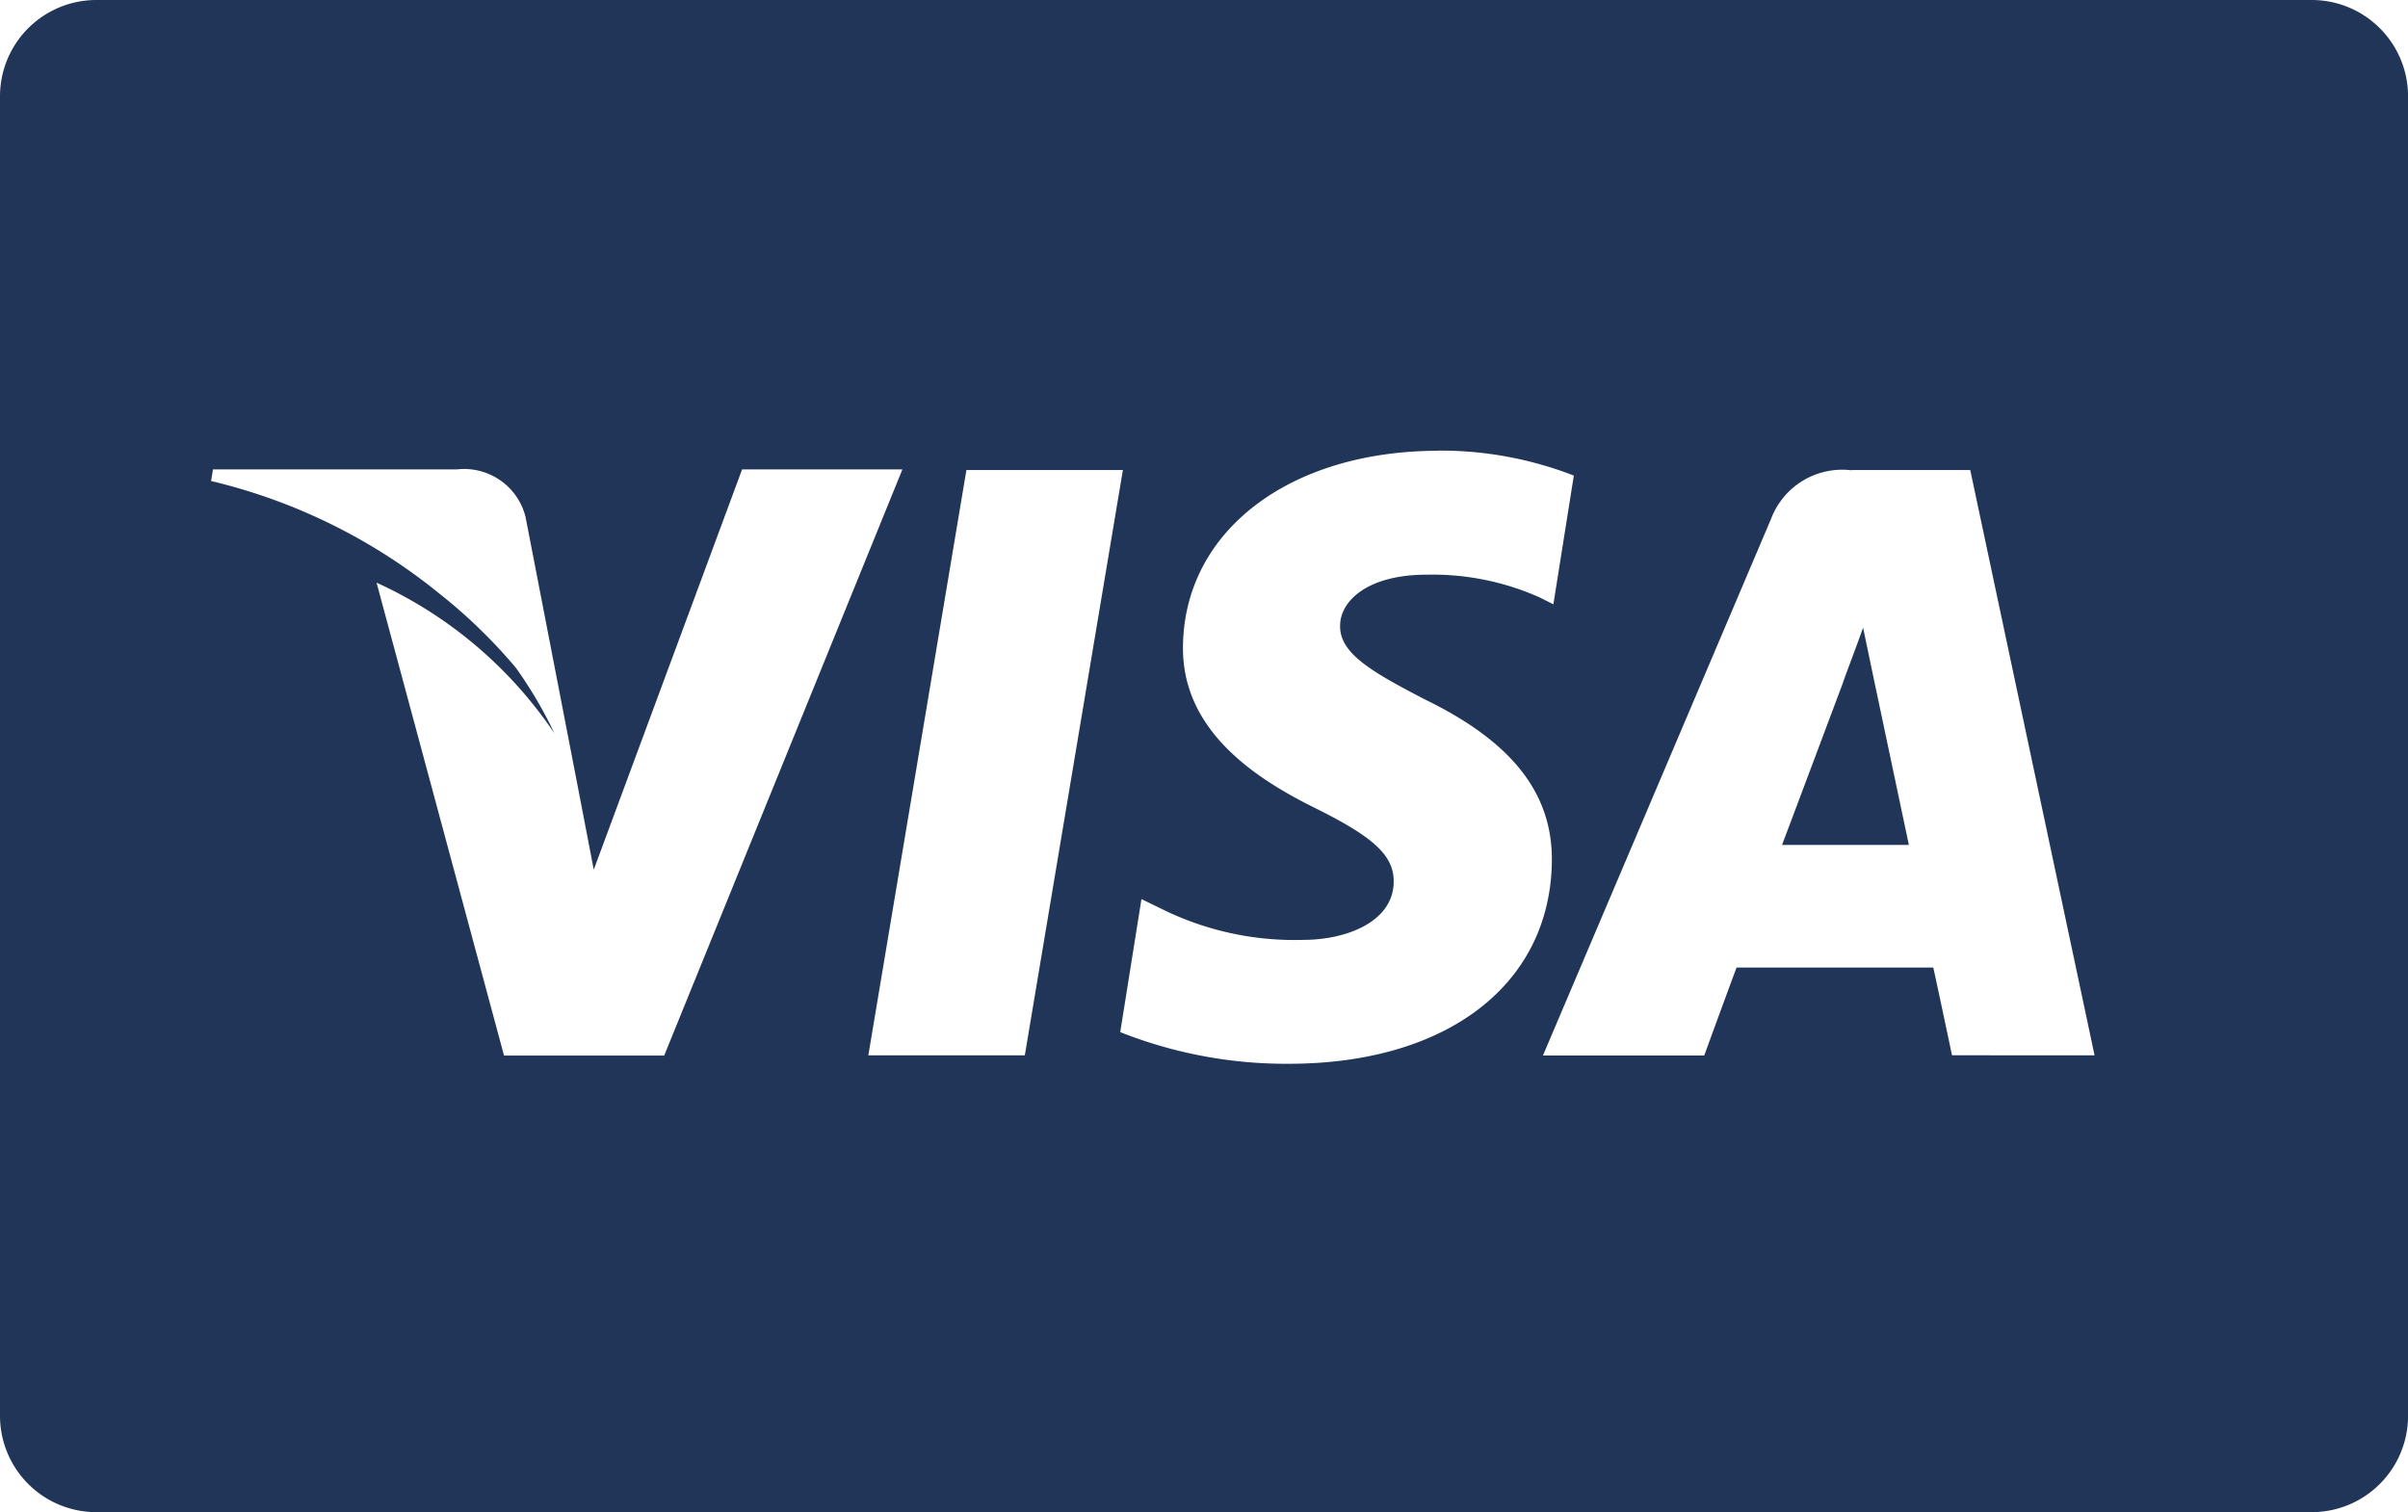 <svg xmlns="http://www.w3.org/2000/svg" width="46.164" height="28.991" viewBox="0 0 46.164 28.991">
  <path id="brandico_visa" d="M1.847,186A1.847,1.847,0,0,0,0,187.847v25.3a1.847,1.847,0,0,0,1.847,1.847H44.318a1.847,1.847,0,0,0,1.847-1.847v-25.3A1.847,1.847,0,0,0,44.318,186Zm25.725,8.64a7.045,7.045,0,0,1,2.6.479l-.392,2.468-.26-.131a5.041,5.041,0,0,0-2.17-.437c-1.135,0-1.659.506-1.659.98-.007.534.613.885,1.626,1.412,1.672.813,2.445,1.8,2.434,3.094-.023,2.364-2,3.892-5.046,3.892a8.64,8.64,0,0,1-3.229-.607l.407-2.551.374.182a5.734,5.734,0,0,0,2.728.6c.833,0,1.727-.349,1.734-1.112.005-.5-.374-.854-1.5-1.412-1.1-.545-2.557-1.458-2.54-3.094.017-2.214,2.034-3.76,4.9-3.76ZM4.083,195H8.761a1.214,1.214,0,0,1,1.314.91l1.008,5.205s0,0,0,0l.3,1.56L14.227,195H17.3L12.733,206.24l-3.07,0-2.444-9.068a8.209,8.209,0,0,1,3.409,2.888,8.14,8.14,0,0,0-.74-1.258,10.144,10.144,0,0,0-1.474-1.428,10.944,10.944,0,0,0-4.367-2.151L4.083,195Zm14.439.013h3.005l-1.88,11.221h-3l1.88-11.221Zm16.973,0h2.277l2.383,11.221H37.422s-.271-1.289-.359-1.682l-3.771,0c-.114.3-.62,1.686-.62,1.686H29.58l4.373-10.289a1.459,1.459,0,0,1,1.542-.932Zm.224,3.018c-.148.417-.405,1.091-.388,1.062,0,0-.925,2.467-1.167,3.107h2.431c-.117-.556-.678-3.21-.678-3.21l-.2-.958Z" transform="translate(0 -186)" fill="#213558"/>
</svg>

